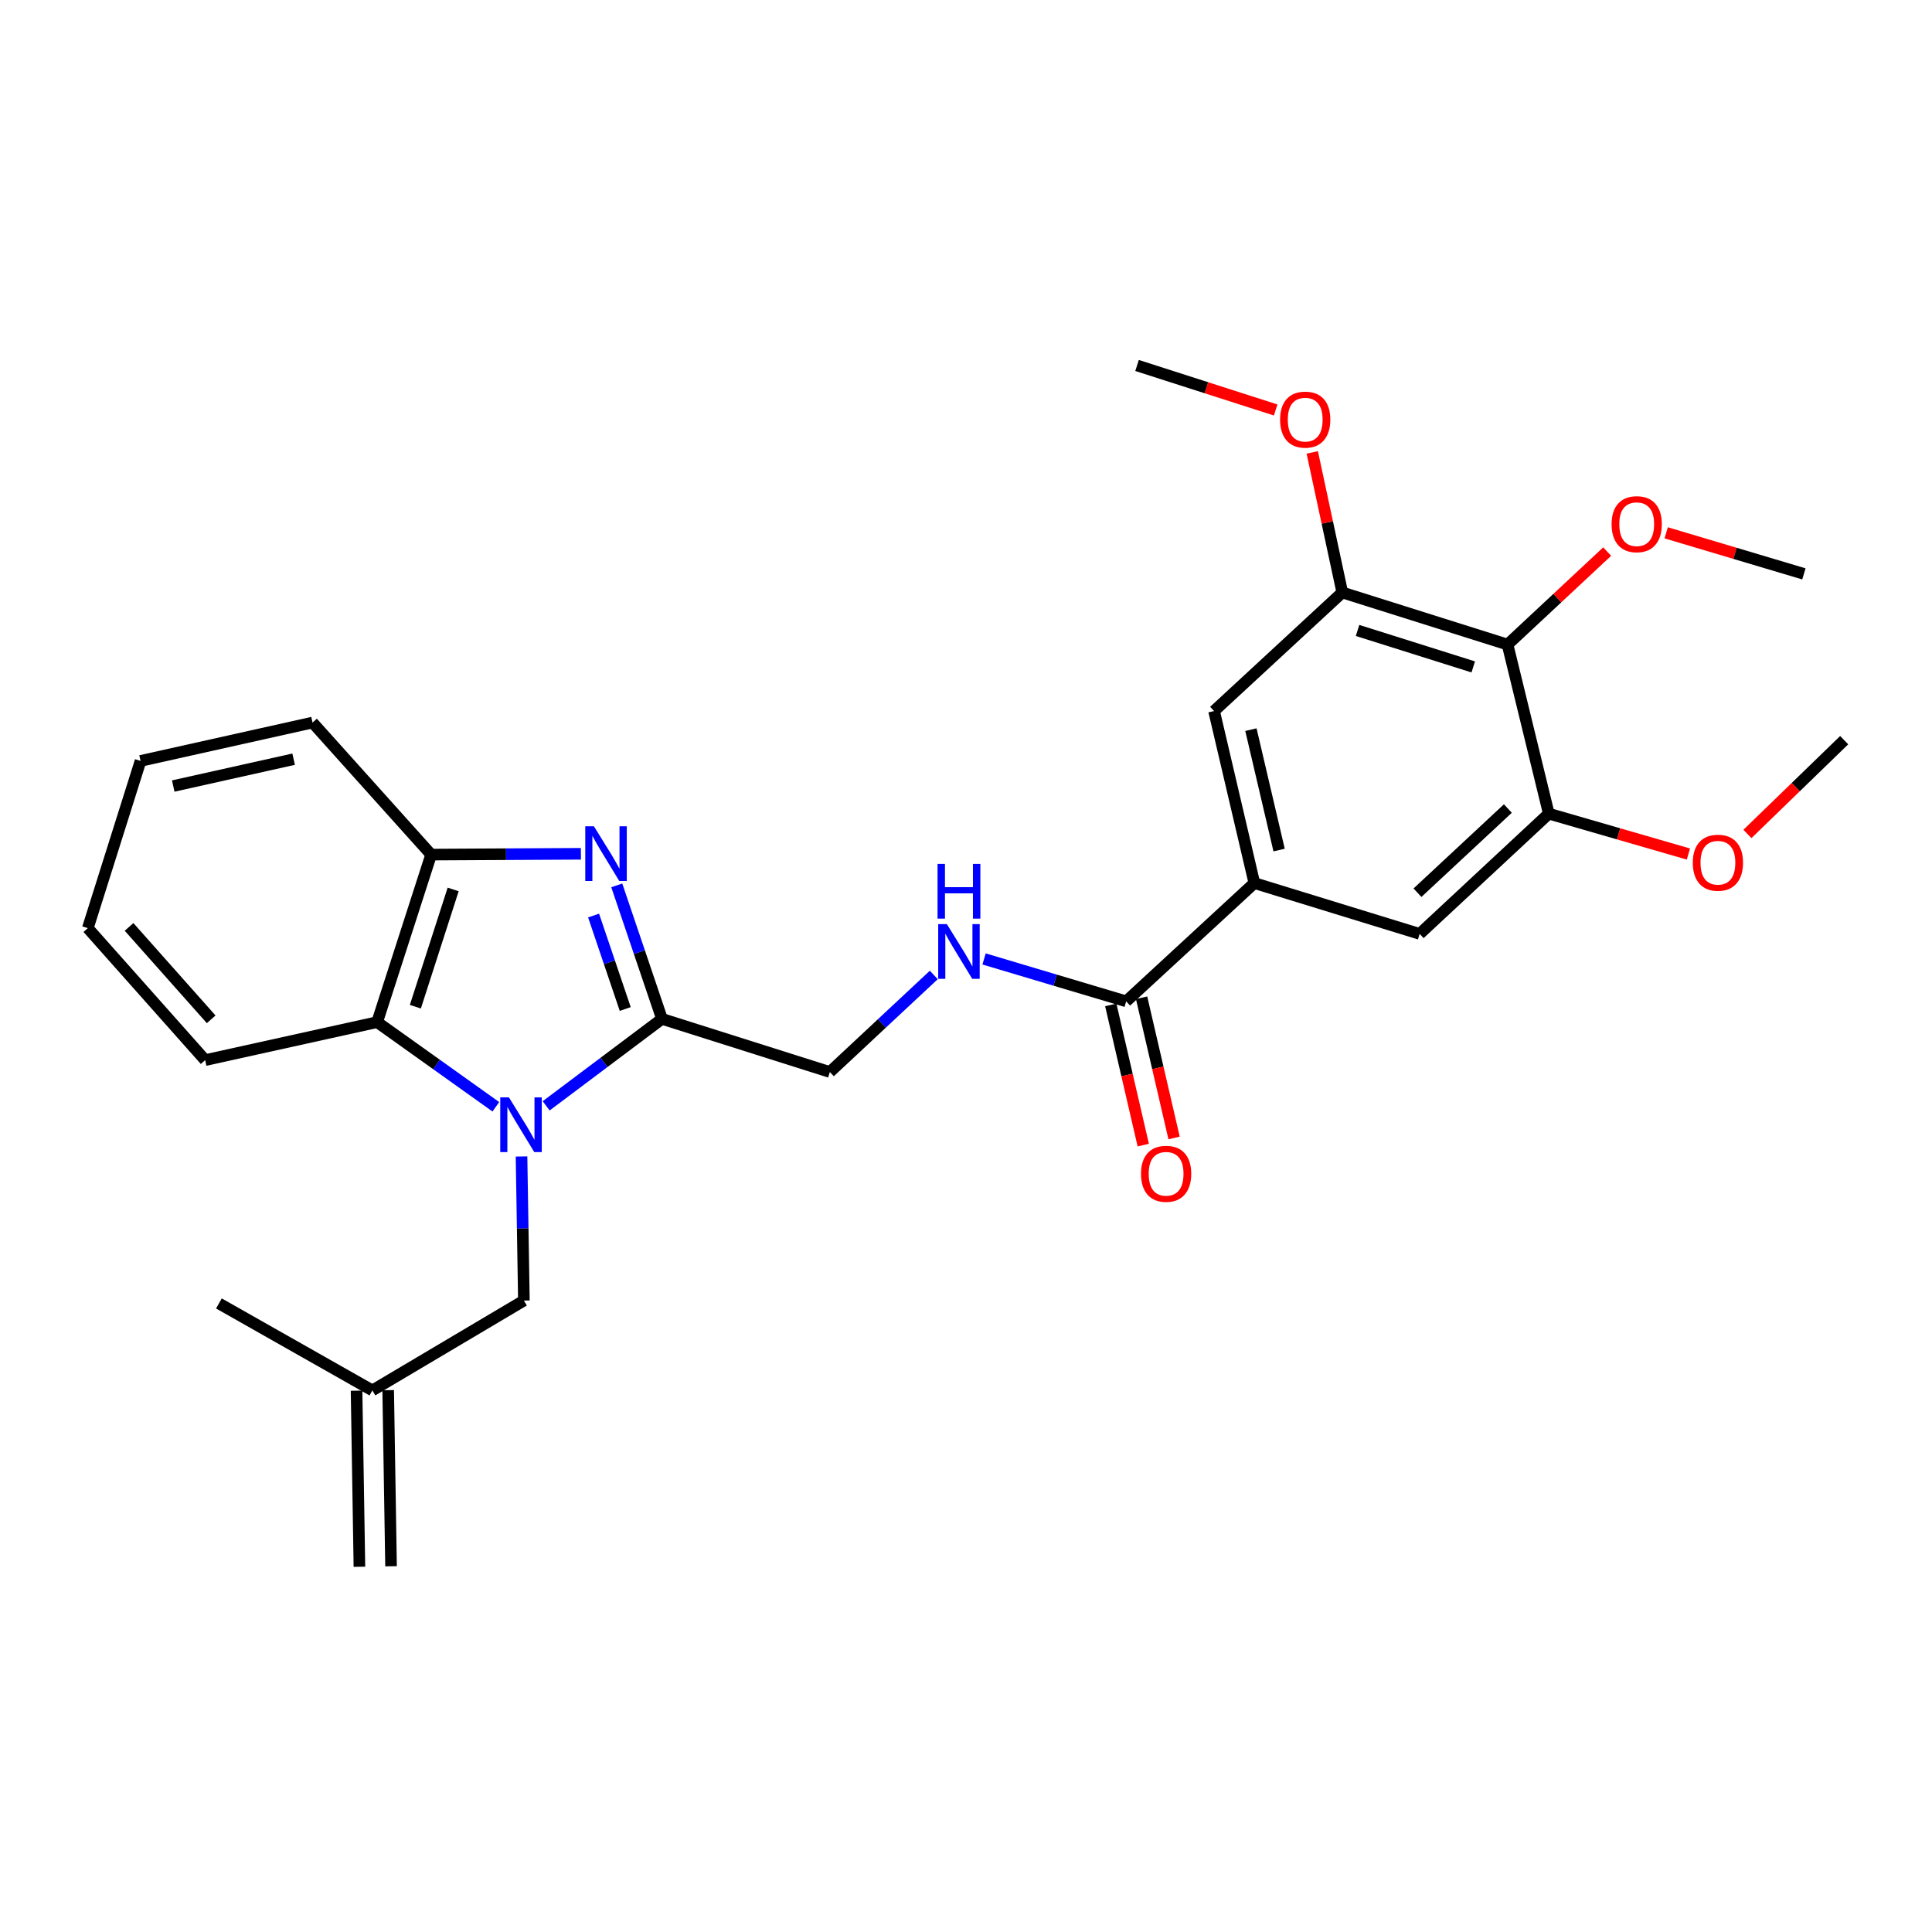<?xml version='1.0' encoding='iso-8859-1'?>
<svg version='1.1' baseProfile='full'
              xmlns='http://www.w3.org/2000/svg'
                      xmlns:rdkit='http://www.rdkit.org/xml'
                      xmlns:xlink='http://www.w3.org/1999/xlink'
                  xml:space='preserve'
width='1000px' height='1000px' viewBox='0 0 1000 1000'>
<!-- END OF HEADER -->
<rect style='opacity:1.0;fill:#FFFFFF;stroke:none' width='1000' height='1000' x='0' y='0'> </rect>
<path class='bond-0' d='M 282.692,572.379 L 312.666,549.874' style='fill:none;fill-rule:evenodd;stroke:#0000FF;stroke-width:6px;stroke-linecap:butt;stroke-linejoin:miter;stroke-opacity:1' />
<path class='bond-0' d='M 312.666,549.874 L 342.639,527.37' style='fill:none;fill-rule:evenodd;stroke:#000000;stroke-width:6px;stroke-linecap:butt;stroke-linejoin:miter;stroke-opacity:1' />
<path class='bond-2' d='M 256.645,572.865 L 225.928,550.959' style='fill:none;fill-rule:evenodd;stroke:#0000FF;stroke-width:6px;stroke-linecap:butt;stroke-linejoin:miter;stroke-opacity:1' />
<path class='bond-2' d='M 225.928,550.959 L 195.211,529.053' style='fill:none;fill-rule:evenodd;stroke:#000000;stroke-width:6px;stroke-linecap:butt;stroke-linejoin:miter;stroke-opacity:1' />
<path class='bond-11' d='M 269.94,598.591 L 270.552,635.88' style='fill:none;fill-rule:evenodd;stroke:#0000FF;stroke-width:6px;stroke-linecap:butt;stroke-linejoin:miter;stroke-opacity:1' />
<path class='bond-11' d='M 270.552,635.88 L 271.163,673.17' style='fill:none;fill-rule:evenodd;stroke:#000000;stroke-width:6px;stroke-linecap:butt;stroke-linejoin:miter;stroke-opacity:1' />
<path class='bond-1' d='M 342.639,527.37 L 330.938,492.818' style='fill:none;fill-rule:evenodd;stroke:#000000;stroke-width:6px;stroke-linecap:butt;stroke-linejoin:miter;stroke-opacity:1' />
<path class='bond-1' d='M 330.938,492.818 L 319.237,458.267' style='fill:none;fill-rule:evenodd;stroke:#0000FF;stroke-width:6px;stroke-linecap:butt;stroke-linejoin:miter;stroke-opacity:1' />
<path class='bond-1' d='M 323.621,522.256 L 315.43,498.07' style='fill:none;fill-rule:evenodd;stroke:#000000;stroke-width:6px;stroke-linecap:butt;stroke-linejoin:miter;stroke-opacity:1' />
<path class='bond-1' d='M 315.43,498.07 L 307.24,473.884' style='fill:none;fill-rule:evenodd;stroke:#0000FF;stroke-width:6px;stroke-linecap:butt;stroke-linejoin:miter;stroke-opacity:1' />
<path class='bond-13' d='M 342.639,527.37 L 429.533,554.876' style='fill:none;fill-rule:evenodd;stroke:#000000;stroke-width:6px;stroke-linecap:butt;stroke-linejoin:miter;stroke-opacity:1' />
<path class='bond-28' d='M 300.675,441.92 L 261.919,442.13' style='fill:none;fill-rule:evenodd;stroke:#0000FF;stroke-width:6px;stroke-linecap:butt;stroke-linejoin:miter;stroke-opacity:1' />
<path class='bond-28' d='M 261.919,442.13 L 223.163,442.34' style='fill:none;fill-rule:evenodd;stroke:#000000;stroke-width:6px;stroke-linecap:butt;stroke-linejoin:miter;stroke-opacity:1' />
<path class='bond-3' d='M 195.211,529.053 L 223.163,442.34' style='fill:none;fill-rule:evenodd;stroke:#000000;stroke-width:6px;stroke-linecap:butt;stroke-linejoin:miter;stroke-opacity:1' />
<path class='bond-3' d='M 214.987,521.069 L 234.554,460.371' style='fill:none;fill-rule:evenodd;stroke:#000000;stroke-width:6px;stroke-linecap:butt;stroke-linejoin:miter;stroke-opacity:1' />
<path class='bond-20' d='M 195.211,529.053 L 106.179,548.718' style='fill:none;fill-rule:evenodd;stroke:#000000;stroke-width:6px;stroke-linecap:butt;stroke-linejoin:miter;stroke-opacity:1' />
<path class='bond-21' d='M 223.163,442.34 L 161.774,373.993' style='fill:none;fill-rule:evenodd;stroke:#000000;stroke-width:6px;stroke-linecap:butt;stroke-linejoin:miter;stroke-opacity:1' />
<path class='bond-4' d='M 780.302,333.625 L 694.764,306.664' style='fill:none;fill-rule:evenodd;stroke:#000000;stroke-width:6px;stroke-linecap:butt;stroke-linejoin:miter;stroke-opacity:1' />
<path class='bond-4' d='M 762.55,345.196 L 702.673,326.324' style='fill:none;fill-rule:evenodd;stroke:#000000;stroke-width:6px;stroke-linecap:butt;stroke-linejoin:miter;stroke-opacity:1' />
<path class='bond-17' d='M 780.302,333.625 L 806.087,309.563' style='fill:none;fill-rule:evenodd;stroke:#000000;stroke-width:6px;stroke-linecap:butt;stroke-linejoin:miter;stroke-opacity:1' />
<path class='bond-17' d='M 806.087,309.563 L 831.872,285.5' style='fill:none;fill-rule:evenodd;stroke:#FF0000;stroke-width:6px;stroke-linecap:butt;stroke-linejoin:miter;stroke-opacity:1' />
<path class='bond-30' d='M 780.302,333.625 L 801.651,421.147' style='fill:none;fill-rule:evenodd;stroke:#000000;stroke-width:6px;stroke-linecap:butt;stroke-linejoin:miter;stroke-opacity:1' />
<path class='bond-5' d='M 649.247,457.076 L 582.91,518.292' style='fill:none;fill-rule:evenodd;stroke:#000000;stroke-width:6px;stroke-linecap:butt;stroke-linejoin:miter;stroke-opacity:1' />
<path class='bond-9' d='M 649.247,457.076 L 734.813,483.382' style='fill:none;fill-rule:evenodd;stroke:#000000;stroke-width:6px;stroke-linecap:butt;stroke-linejoin:miter;stroke-opacity:1' />
<path class='bond-10' d='M 649.247,457.076 L 628.399,368.035' style='fill:none;fill-rule:evenodd;stroke:#000000;stroke-width:6px;stroke-linecap:butt;stroke-linejoin:miter;stroke-opacity:1' />
<path class='bond-10' d='M 662.062,439.987 L 647.468,377.659' style='fill:none;fill-rule:evenodd;stroke:#000000;stroke-width:6px;stroke-linecap:butt;stroke-linejoin:miter;stroke-opacity:1' />
<path class='bond-6' d='M 582.91,518.292 L 546.13,507.319' style='fill:none;fill-rule:evenodd;stroke:#000000;stroke-width:6px;stroke-linecap:butt;stroke-linejoin:miter;stroke-opacity:1' />
<path class='bond-6' d='M 546.13,507.319 L 509.351,496.346' style='fill:none;fill-rule:evenodd;stroke:#0000FF;stroke-width:6px;stroke-linecap:butt;stroke-linejoin:miter;stroke-opacity:1' />
<path class='bond-15' d='M 574.935,520.14 L 583.344,556.425' style='fill:none;fill-rule:evenodd;stroke:#000000;stroke-width:6px;stroke-linecap:butt;stroke-linejoin:miter;stroke-opacity:1' />
<path class='bond-15' d='M 583.344,556.425 L 591.752,592.709' style='fill:none;fill-rule:evenodd;stroke:#FF0000;stroke-width:6px;stroke-linecap:butt;stroke-linejoin:miter;stroke-opacity:1' />
<path class='bond-15' d='M 590.885,516.444 L 599.294,552.728' style='fill:none;fill-rule:evenodd;stroke:#000000;stroke-width:6px;stroke-linecap:butt;stroke-linejoin:miter;stroke-opacity:1' />
<path class='bond-15' d='M 599.294,552.728 L 607.702,589.013' style='fill:none;fill-rule:evenodd;stroke:#FF0000;stroke-width:6px;stroke-linecap:butt;stroke-linejoin:miter;stroke-opacity:1' />
<path class='bond-7' d='M 801.651,421.147 L 734.813,483.382' style='fill:none;fill-rule:evenodd;stroke:#000000;stroke-width:6px;stroke-linecap:butt;stroke-linejoin:miter;stroke-opacity:1' />
<path class='bond-7' d='M 780.468,418.499 L 733.682,462.064' style='fill:none;fill-rule:evenodd;stroke:#000000;stroke-width:6px;stroke-linecap:butt;stroke-linejoin:miter;stroke-opacity:1' />
<path class='bond-18' d='M 801.651,421.147 L 837.782,431.595' style='fill:none;fill-rule:evenodd;stroke:#000000;stroke-width:6px;stroke-linecap:butt;stroke-linejoin:miter;stroke-opacity:1' />
<path class='bond-18' d='M 837.782,431.595 L 873.913,442.043' style='fill:none;fill-rule:evenodd;stroke:#FF0000;stroke-width:6px;stroke-linecap:butt;stroke-linejoin:miter;stroke-opacity:1' />
<path class='bond-8' d='M 694.764,306.664 L 628.399,368.035' style='fill:none;fill-rule:evenodd;stroke:#000000;stroke-width:6px;stroke-linecap:butt;stroke-linejoin:miter;stroke-opacity:1' />
<path class='bond-19' d='M 694.764,306.664 L 686.994,270.414' style='fill:none;fill-rule:evenodd;stroke:#000000;stroke-width:6px;stroke-linecap:butt;stroke-linejoin:miter;stroke-opacity:1' />
<path class='bond-19' d='M 686.994,270.414 L 679.225,234.164' style='fill:none;fill-rule:evenodd;stroke:#FF0000;stroke-width:6px;stroke-linecap:butt;stroke-linejoin:miter;stroke-opacity:1' />
<path class='bond-14' d='M 271.163,673.17 L 192.737,719.678' style='fill:none;fill-rule:evenodd;stroke:#000000;stroke-width:6px;stroke-linecap:butt;stroke-linejoin:miter;stroke-opacity:1' />
<path class='bond-12' d='M 483.327,504.634 L 456.43,529.755' style='fill:none;fill-rule:evenodd;stroke:#0000FF;stroke-width:6px;stroke-linecap:butt;stroke-linejoin:miter;stroke-opacity:1' />
<path class='bond-12' d='M 456.43,529.755 L 429.533,554.876' style='fill:none;fill-rule:evenodd;stroke:#000000;stroke-width:6px;stroke-linecap:butt;stroke-linejoin:miter;stroke-opacity:1' />
<path class='bond-16' d='M 184.552,719.811 L 186.034,810.962' style='fill:none;fill-rule:evenodd;stroke:#000000;stroke-width:6px;stroke-linecap:butt;stroke-linejoin:miter;stroke-opacity:1' />
<path class='bond-16' d='M 200.922,719.544 L 202.405,810.695' style='fill:none;fill-rule:evenodd;stroke:#000000;stroke-width:6px;stroke-linecap:butt;stroke-linejoin:miter;stroke-opacity:1' />
<path class='bond-22' d='M 192.737,719.678 L 113.311,674.661' style='fill:none;fill-rule:evenodd;stroke:#000000;stroke-width:6px;stroke-linecap:butt;stroke-linejoin:miter;stroke-opacity:1' />
<path class='bond-23' d='M 862.416,275.785 L 898.057,286.413' style='fill:none;fill-rule:evenodd;stroke:#FF0000;stroke-width:6px;stroke-linecap:butt;stroke-linejoin:miter;stroke-opacity:1' />
<path class='bond-23' d='M 898.057,286.413 L 933.697,297.041' style='fill:none;fill-rule:evenodd;stroke:#000000;stroke-width:6px;stroke-linecap:butt;stroke-linejoin:miter;stroke-opacity:1' />
<path class='bond-24' d='M 904.466,431.653 L 929.506,407.38' style='fill:none;fill-rule:evenodd;stroke:#FF0000;stroke-width:6px;stroke-linecap:butt;stroke-linejoin:miter;stroke-opacity:1' />
<path class='bond-24' d='M 929.506,407.38 L 954.545,383.107' style='fill:none;fill-rule:evenodd;stroke:#000000;stroke-width:6px;stroke-linecap:butt;stroke-linejoin:miter;stroke-opacity:1' />
<path class='bond-25' d='M 660.286,212.207 L 624.413,200.689' style='fill:none;fill-rule:evenodd;stroke:#FF0000;stroke-width:6px;stroke-linecap:butt;stroke-linejoin:miter;stroke-opacity:1' />
<path class='bond-25' d='M 624.413,200.689 L 588.54,189.171' style='fill:none;fill-rule:evenodd;stroke:#000000;stroke-width:6px;stroke-linecap:butt;stroke-linejoin:miter;stroke-opacity:1' />
<path class='bond-26' d='M 106.179,548.718 L 45.455,480.398' style='fill:none;fill-rule:evenodd;stroke:#000000;stroke-width:6px;stroke-linecap:butt;stroke-linejoin:miter;stroke-opacity:1' />
<path class='bond-26' d='M 109.308,527.593 L 66.801,479.769' style='fill:none;fill-rule:evenodd;stroke:#000000;stroke-width:6px;stroke-linecap:butt;stroke-linejoin:miter;stroke-opacity:1' />
<path class='bond-29' d='M 161.774,373.993 L 72.752,393.85' style='fill:none;fill-rule:evenodd;stroke:#000000;stroke-width:6px;stroke-linecap:butt;stroke-linejoin:miter;stroke-opacity:1' />
<path class='bond-29' d='M 151.985,392.952 L 89.669,406.851' style='fill:none;fill-rule:evenodd;stroke:#000000;stroke-width:6px;stroke-linecap:butt;stroke-linejoin:miter;stroke-opacity:1' />
<path class='bond-27' d='M 45.455,480.398 L 72.752,393.85' style='fill:none;fill-rule:evenodd;stroke:#000000;stroke-width:6px;stroke-linecap:butt;stroke-linejoin:miter;stroke-opacity:1' />
<path  class='atom-0' d='M 263.411 567.995
L 272.691 582.995
Q 273.611 584.475, 275.091 587.155
Q 276.571 589.835, 276.651 589.995
L 276.651 567.995
L 280.411 567.995
L 280.411 596.315
L 276.531 596.315
L 266.571 579.915
Q 265.411 577.995, 264.171 575.795
Q 262.971 573.595, 262.611 572.915
L 262.611 596.315
L 258.931 596.315
L 258.931 567.995
L 263.411 567.995
' fill='#0000FF'/>
<path  class='atom-2' d='M 307.417 427.689
L 316.697 442.689
Q 317.617 444.169, 319.097 446.849
Q 320.577 449.529, 320.657 449.689
L 320.657 427.689
L 324.417 427.689
L 324.417 456.009
L 320.537 456.009
L 310.577 439.609
Q 309.417 437.689, 308.177 435.489
Q 306.977 433.289, 306.617 432.609
L 306.617 456.009
L 302.937 456.009
L 302.937 427.689
L 307.417 427.689
' fill='#0000FF'/>
<path  class='atom-13' d='M 490.093 478.309
L 499.373 493.309
Q 500.293 494.789, 501.773 497.469
Q 503.253 500.149, 503.333 500.309
L 503.333 478.309
L 507.093 478.309
L 507.093 506.629
L 503.213 506.629
L 493.253 490.229
Q 492.093 488.309, 490.853 486.109
Q 489.653 483.909, 489.293 483.229
L 489.293 506.629
L 485.613 506.629
L 485.613 478.309
L 490.093 478.309
' fill='#0000FF'/>
<path  class='atom-13' d='M 485.273 447.157
L 489.113 447.157
L 489.113 459.197
L 503.593 459.197
L 503.593 447.157
L 507.433 447.157
L 507.433 475.477
L 503.593 475.477
L 503.593 462.397
L 489.113 462.397
L 489.113 475.477
L 485.273 475.477
L 485.273 447.157
' fill='#0000FF'/>
<path  class='atom-16' d='M 590.576 607.549
Q 590.576 600.749, 593.936 596.949
Q 597.296 593.149, 603.576 593.149
Q 609.856 593.149, 613.216 596.949
Q 616.576 600.749, 616.576 607.549
Q 616.576 614.429, 613.176 618.349
Q 609.776 622.229, 603.576 622.229
Q 597.336 622.229, 593.936 618.349
Q 590.576 614.469, 590.576 607.549
M 603.576 619.029
Q 607.896 619.029, 610.216 616.149
Q 612.576 613.229, 612.576 607.549
Q 612.576 601.989, 610.216 599.189
Q 607.896 596.349, 603.576 596.349
Q 599.256 596.349, 596.896 599.149
Q 594.576 601.949, 594.576 607.549
Q 594.576 613.269, 596.896 616.149
Q 599.256 619.029, 603.576 619.029
' fill='#FF0000'/>
<path  class='atom-18' d='M 834.158 271.316
Q 834.158 264.516, 837.518 260.716
Q 840.878 256.916, 847.158 256.916
Q 853.438 256.916, 856.798 260.716
Q 860.158 264.516, 860.158 271.316
Q 860.158 278.196, 856.758 282.116
Q 853.358 285.996, 847.158 285.996
Q 840.918 285.996, 837.518 282.116
Q 834.158 278.236, 834.158 271.316
M 847.158 282.796
Q 851.478 282.796, 853.798 279.916
Q 856.158 276.996, 856.158 271.316
Q 856.158 265.756, 853.798 262.956
Q 851.478 260.116, 847.158 260.116
Q 842.838 260.116, 840.478 262.916
Q 838.158 265.716, 838.158 271.316
Q 838.158 277.036, 840.478 279.916
Q 842.838 282.796, 847.158 282.796
' fill='#FF0000'/>
<path  class='atom-19' d='M 876.191 446.541
Q 876.191 439.741, 879.551 435.941
Q 882.911 432.141, 889.191 432.141
Q 895.471 432.141, 898.831 435.941
Q 902.191 439.741, 902.191 446.541
Q 902.191 453.421, 898.791 457.341
Q 895.391 461.221, 889.191 461.221
Q 882.951 461.221, 879.551 457.341
Q 876.191 453.461, 876.191 446.541
M 889.191 458.021
Q 893.511 458.021, 895.831 455.141
Q 898.191 452.221, 898.191 446.541
Q 898.191 440.981, 895.831 438.181
Q 893.511 435.341, 889.191 435.341
Q 884.871 435.341, 882.511 438.141
Q 880.191 440.941, 880.191 446.541
Q 880.191 452.261, 882.511 455.141
Q 884.871 458.021, 889.191 458.021
' fill='#FF0000'/>
<path  class='atom-20' d='M 662.571 217.194
Q 662.571 210.394, 665.931 206.594
Q 669.291 202.794, 675.571 202.794
Q 681.851 202.794, 685.211 206.594
Q 688.571 210.394, 688.571 217.194
Q 688.571 224.074, 685.171 227.994
Q 681.771 231.874, 675.571 231.874
Q 669.331 231.874, 665.931 227.994
Q 662.571 224.114, 662.571 217.194
M 675.571 228.674
Q 679.891 228.674, 682.211 225.794
Q 684.571 222.874, 684.571 217.194
Q 684.571 211.634, 682.211 208.834
Q 679.891 205.994, 675.571 205.994
Q 671.251 205.994, 668.891 208.794
Q 666.571 211.594, 666.571 217.194
Q 666.571 222.914, 668.891 225.794
Q 671.251 228.674, 675.571 228.674
' fill='#FF0000'/>
</svg>

